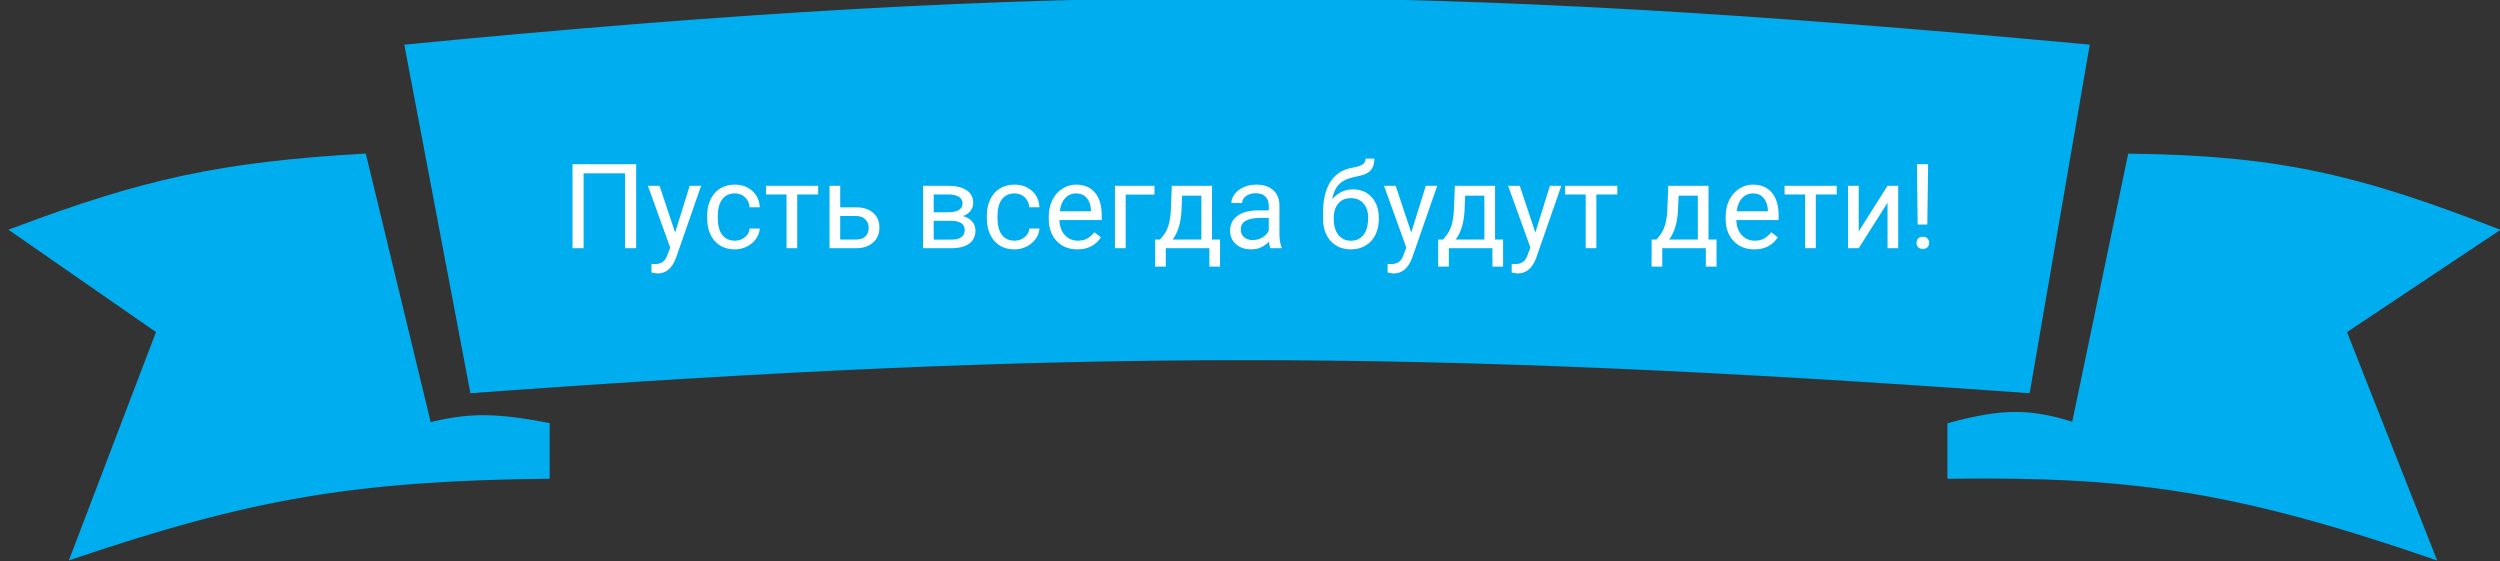 <?xml version="1.0" encoding="UTF-8"?> <svg xmlns="http://www.w3.org/2000/svg" width="423" height="95" viewBox="0 0 423 95" fill="none"><rect x="0" y="0" width="423" height="95" fill="#333333" stroke="none"/> <g clip-path="url(#clip0)"> <path d="M80 66L69 8C180.699 -2.809 242.835 -2.172 353 8L343 66C238.755 58.544 181.184 58.633 80 66Z" fill="#00AEEF"></path> <path d="M61.5 26.5C37.277 27.916 24.396 30.765 2.5 39L27 56L12.5 94C42.08 84.03 59.531 80.882 92.5 80.5V72C82.975 70.178 78.903 70.503 72.5 72L61.5 26.5Z" fill="#00AEEF"></path> <path d="M360.5 26.5C385.597 26.82 398.94 30.078 422 39L396.5 56L411.5 94C378.021 82.52 360.327 80.129 330 80.5V72C338.973 69.59 343.561 69.62 351 72L360.5 26.5Z" fill="#00AEEF"></path> <path d="M80 66L69 8C180.699 -2.809 242.835 -2.172 353 8L343 66C238.755 58.544 181.184 58.633 80 66Z" stroke="#00AEEF"></path> <path d="M61.5 26.5C37.277 27.916 24.396 30.765 2.5 39L27 56L12.5 94C42.08 84.03 59.531 80.882 92.5 80.5V72C82.975 70.178 78.903 70.503 72.5 72L61.5 26.5Z" stroke="#00AEEF"></path> <path d="M360.5 26.5C385.597 26.82 398.94 30.078 422 39L396.5 56L411.5 94C378.021 82.52 360.327 80.129 330 80.5V72C338.973 69.59 343.561 69.62 351 72L360.5 26.5Z" stroke="#00AEEF"></path> <path d="M107.643 42H105.758V29.324H98.746V42H96.871V27.781H107.643V42ZM114.234 39.353L116.695 31.434H118.629L114.381 43.631C113.723 45.389 112.678 46.268 111.246 46.268L110.904 46.238L110.23 46.111V44.647L110.719 44.685C111.331 44.685 111.806 44.562 112.145 44.315C112.49 44.067 112.773 43.615 112.994 42.957L113.395 41.883L109.625 31.434H111.598L114.234 39.353ZM124.352 40.721C124.996 40.721 125.559 40.525 126.041 40.135C126.523 39.744 126.79 39.256 126.842 38.67H128.551C128.518 39.275 128.31 39.852 127.926 40.398C127.542 40.945 127.027 41.382 126.383 41.707C125.745 42.033 125.068 42.195 124.352 42.195C122.913 42.195 121.767 41.717 120.914 40.76C120.068 39.796 119.645 38.481 119.645 36.815V36.512C119.645 35.483 119.833 34.568 120.211 33.768C120.589 32.967 121.129 32.345 121.832 31.902C122.542 31.46 123.378 31.238 124.342 31.238C125.527 31.238 126.51 31.593 127.291 32.303C128.079 33.012 128.499 33.934 128.551 35.066H126.842C126.79 34.383 126.529 33.823 126.061 33.387C125.598 32.944 125.025 32.723 124.342 32.723C123.424 32.723 122.711 33.055 122.203 33.719C121.702 34.376 121.451 35.33 121.451 36.58V36.922C121.451 38.139 121.702 39.077 122.203 39.734C122.704 40.392 123.421 40.721 124.352 40.721ZM138.434 32.898H134.889V42H133.082V32.898H129.605V31.434H138.434V32.898ZM142.164 35.076H144.908C146.106 35.089 147.053 35.402 147.75 36.014C148.447 36.626 148.795 37.456 148.795 38.504C148.795 39.559 148.437 40.405 147.721 41.043C147.005 41.681 146.041 42 144.83 42H140.357V31.434H142.164V35.076ZM142.164 36.551V40.525H144.85C145.527 40.525 146.051 40.353 146.422 40.008C146.793 39.656 146.979 39.178 146.979 38.572C146.979 37.986 146.796 37.508 146.432 37.137C146.074 36.759 145.569 36.564 144.918 36.551H142.164ZM156.178 42V31.434H160.299C161.705 31.434 162.783 31.681 163.531 32.176C164.286 32.664 164.664 33.383 164.664 34.334C164.664 34.822 164.518 35.265 164.225 35.662C163.932 36.053 163.499 36.352 162.926 36.56C163.564 36.71 164.075 37.003 164.459 37.44C164.85 37.876 165.045 38.397 165.045 39.002C165.045 39.972 164.687 40.714 163.971 41.228C163.261 41.743 162.255 42 160.953 42H156.178ZM157.984 37.361V40.545H160.973C161.728 40.545 162.291 40.405 162.662 40.125C163.04 39.845 163.229 39.451 163.229 38.943C163.229 37.889 162.454 37.361 160.904 37.361H157.984ZM157.984 35.916H160.318C162.011 35.916 162.857 35.421 162.857 34.432C162.857 33.442 162.057 32.931 160.455 32.898H157.984V35.916ZM171.676 40.721C172.32 40.721 172.883 40.525 173.365 40.135C173.847 39.744 174.114 39.256 174.166 38.67H175.875C175.842 39.275 175.634 39.852 175.25 40.398C174.866 40.945 174.352 41.382 173.707 41.707C173.069 42.033 172.392 42.195 171.676 42.195C170.237 42.195 169.091 41.717 168.238 40.76C167.392 39.796 166.969 38.481 166.969 36.815V36.512C166.969 35.483 167.158 34.568 167.535 33.768C167.913 32.967 168.453 32.345 169.156 31.902C169.866 31.46 170.702 31.238 171.666 31.238C172.851 31.238 173.834 31.593 174.615 32.303C175.403 33.012 175.823 33.934 175.875 35.066H174.166C174.114 34.383 173.854 33.823 173.385 33.387C172.923 32.944 172.35 32.723 171.666 32.723C170.748 32.723 170.035 33.055 169.527 33.719C169.026 34.376 168.775 35.33 168.775 36.58V36.922C168.775 38.139 169.026 39.077 169.527 39.734C170.029 40.392 170.745 40.721 171.676 40.721ZM182.291 42.195C180.859 42.195 179.693 41.727 178.795 40.789C177.896 39.845 177.447 38.585 177.447 37.01V36.678C177.447 35.63 177.646 34.695 178.043 33.875C178.447 33.048 179.007 32.404 179.723 31.941C180.445 31.473 181.227 31.238 182.066 31.238C183.44 31.238 184.508 31.691 185.27 32.596C186.031 33.501 186.412 34.796 186.412 36.482V37.234H179.254C179.28 38.276 179.583 39.119 180.162 39.764C180.748 40.402 181.49 40.721 182.389 40.721C183.027 40.721 183.567 40.59 184.01 40.33C184.452 40.07 184.84 39.725 185.172 39.295L186.275 40.154C185.39 41.515 184.062 42.195 182.291 42.195ZM182.066 32.723C181.337 32.723 180.725 32.99 180.23 33.523C179.736 34.051 179.43 34.793 179.312 35.75H184.605V35.613C184.553 34.695 184.306 33.986 183.863 33.484C183.421 32.977 182.822 32.723 182.066 32.723ZM195.338 32.928H190.465V42H188.648V31.434H195.338V32.928ZM196.275 40.525L196.9 39.754C197.604 38.842 198.004 37.475 198.102 35.652L198.268 31.434H205.074V40.525H206.432V45.105H204.625V42H197.252V45.105H195.445L195.455 40.525H196.275ZM198.414 40.525H203.268V33.103H200.016L199.908 35.623C199.798 37.726 199.299 39.36 198.414 40.525ZM214.957 42C214.853 41.792 214.768 41.421 214.703 40.887C213.863 41.759 212.861 42.195 211.695 42.195C210.654 42.195 209.798 41.902 209.127 41.316C208.463 40.724 208.131 39.975 208.131 39.07C208.131 37.97 208.548 37.117 209.381 36.512C210.221 35.9 211.399 35.594 212.916 35.594H214.674V34.764C214.674 34.132 214.485 33.631 214.107 33.26C213.73 32.882 213.173 32.693 212.438 32.693C211.793 32.693 211.253 32.856 210.816 33.182C210.38 33.507 210.162 33.901 210.162 34.363H208.346C208.346 33.836 208.531 33.328 208.902 32.84C209.28 32.345 209.788 31.954 210.426 31.668C211.07 31.381 211.777 31.238 212.545 31.238C213.762 31.238 214.716 31.544 215.406 32.156C216.096 32.762 216.454 33.598 216.48 34.666V39.529C216.48 40.499 216.604 41.271 216.852 41.844V42H214.957ZM211.959 40.623C212.525 40.623 213.062 40.477 213.57 40.184C214.078 39.891 214.446 39.51 214.674 39.041V36.873H213.258C211.044 36.873 209.938 37.521 209.938 38.816C209.938 39.383 210.126 39.825 210.504 40.145C210.882 40.464 211.367 40.623 211.959 40.623ZM228.912 32.039C230.24 32.039 231.301 32.485 232.096 33.377C232.896 34.262 233.297 35.431 233.297 36.883V37.049C233.297 38.045 233.105 38.937 232.721 39.725C232.337 40.506 231.783 41.115 231.061 41.551C230.344 41.98 229.518 42.195 228.58 42.195C227.161 42.195 226.018 41.723 225.152 40.779C224.286 39.829 223.854 38.556 223.854 36.961V36.082C223.854 33.862 224.264 32.098 225.084 30.789C225.911 29.48 227.128 28.683 228.736 28.396C229.648 28.234 230.263 28.035 230.582 27.801C230.901 27.566 231.061 27.244 231.061 26.834H232.545C232.545 27.648 232.359 28.283 231.988 28.738C231.624 29.194 231.038 29.516 230.23 29.705L228.883 30.008C227.809 30.262 227.001 30.691 226.461 31.297C225.927 31.896 225.579 32.697 225.416 33.699C226.373 32.592 227.538 32.039 228.912 32.039ZM228.561 33.523C227.675 33.523 226.972 33.823 226.451 34.422C225.93 35.014 225.67 35.838 225.67 36.893V37.049C225.67 38.182 225.93 39.08 226.451 39.744C226.979 40.402 227.688 40.73 228.58 40.73C229.479 40.73 230.188 40.398 230.709 39.734C231.23 39.07 231.49 38.1 231.49 36.824C231.49 35.828 231.227 35.031 230.699 34.432C230.178 33.826 229.465 33.523 228.561 33.523ZM238.785 39.353L241.246 31.434H243.18L238.932 43.631C238.274 45.389 237.229 46.268 235.797 46.268L235.455 46.238L234.781 46.111V44.647L235.27 44.685C235.882 44.685 236.357 44.562 236.695 44.315C237.04 44.067 237.324 43.615 237.545 42.957L237.945 41.883L234.176 31.434H236.148L238.785 39.353ZM244.166 40.525L244.791 39.754C245.494 38.842 245.895 37.475 245.992 35.652L246.158 31.434H252.965V40.525H254.322V45.105H252.516V42H245.143V45.105H243.336L243.346 40.525H244.166ZM246.305 40.525H251.158V33.103H247.906L247.799 35.623C247.688 37.726 247.19 39.36 246.305 40.525ZM259.781 39.353L262.242 31.434H264.176L259.928 43.631C259.27 45.389 258.225 46.268 256.793 46.268L256.451 46.238L255.777 46.111V44.647L256.266 44.685C256.878 44.685 257.353 44.562 257.691 44.315C258.036 44.067 258.32 43.615 258.541 42.957L258.941 41.883L255.172 31.434H257.145L259.781 39.353ZM273.648 32.898H270.104V42H268.297V32.898H264.82V31.434H273.648V32.898ZM280.279 40.525L280.904 39.754C281.607 38.842 282.008 37.475 282.105 35.652L282.271 31.434H289.078V40.525H290.436V45.105H288.629V42H281.256V45.105H279.449L279.459 40.525H280.279ZM282.418 40.525H287.271V33.103H284.02L283.912 35.623C283.801 37.726 283.303 39.36 282.418 40.525ZM296.822 42.195C295.39 42.195 294.225 41.727 293.326 40.789C292.428 39.845 291.979 38.585 291.979 37.01V36.678C291.979 35.63 292.177 34.695 292.574 33.875C292.978 33.048 293.538 32.404 294.254 31.941C294.977 31.473 295.758 31.238 296.598 31.238C297.971 31.238 299.039 31.691 299.801 32.596C300.562 33.501 300.943 34.796 300.943 36.482V37.234H293.785C293.811 38.276 294.114 39.119 294.693 39.764C295.279 40.402 296.021 40.721 296.92 40.721C297.558 40.721 298.098 40.59 298.541 40.33C298.984 40.07 299.371 39.725 299.703 39.295L300.807 40.154C299.921 41.515 298.593 42.195 296.822 42.195ZM296.598 32.723C295.868 32.723 295.257 32.99 294.762 33.523C294.267 34.051 293.961 34.793 293.844 35.75H299.137V35.613C299.085 34.695 298.837 33.986 298.395 33.484C297.952 32.977 297.353 32.723 296.598 32.723ZM310.777 32.898H307.232V42H305.426V32.898H301.949V31.434H310.777V32.898ZM319.371 31.434H321.178V42H319.371V34.295L314.498 42H312.691V31.434H314.498V39.148L319.371 31.434ZM326.1 37.986H324.469L324.342 27.781H326.236L326.1 37.986ZM324.273 41.092C324.273 40.799 324.361 40.555 324.537 40.359C324.719 40.158 324.986 40.057 325.338 40.057C325.689 40.057 325.956 40.158 326.139 40.359C326.321 40.555 326.412 40.799 326.412 41.092C326.412 41.385 326.321 41.629 326.139 41.824C325.956 42.013 325.689 42.107 325.338 42.107C324.986 42.107 324.719 42.013 324.537 41.824C324.361 41.629 324.273 41.385 324.273 41.092Z" fill="white"></path> </g> <defs> <clipPath id="clip0"> <rect width="423" height="95" fill="white"></rect> </clipPath> </defs> </svg> 